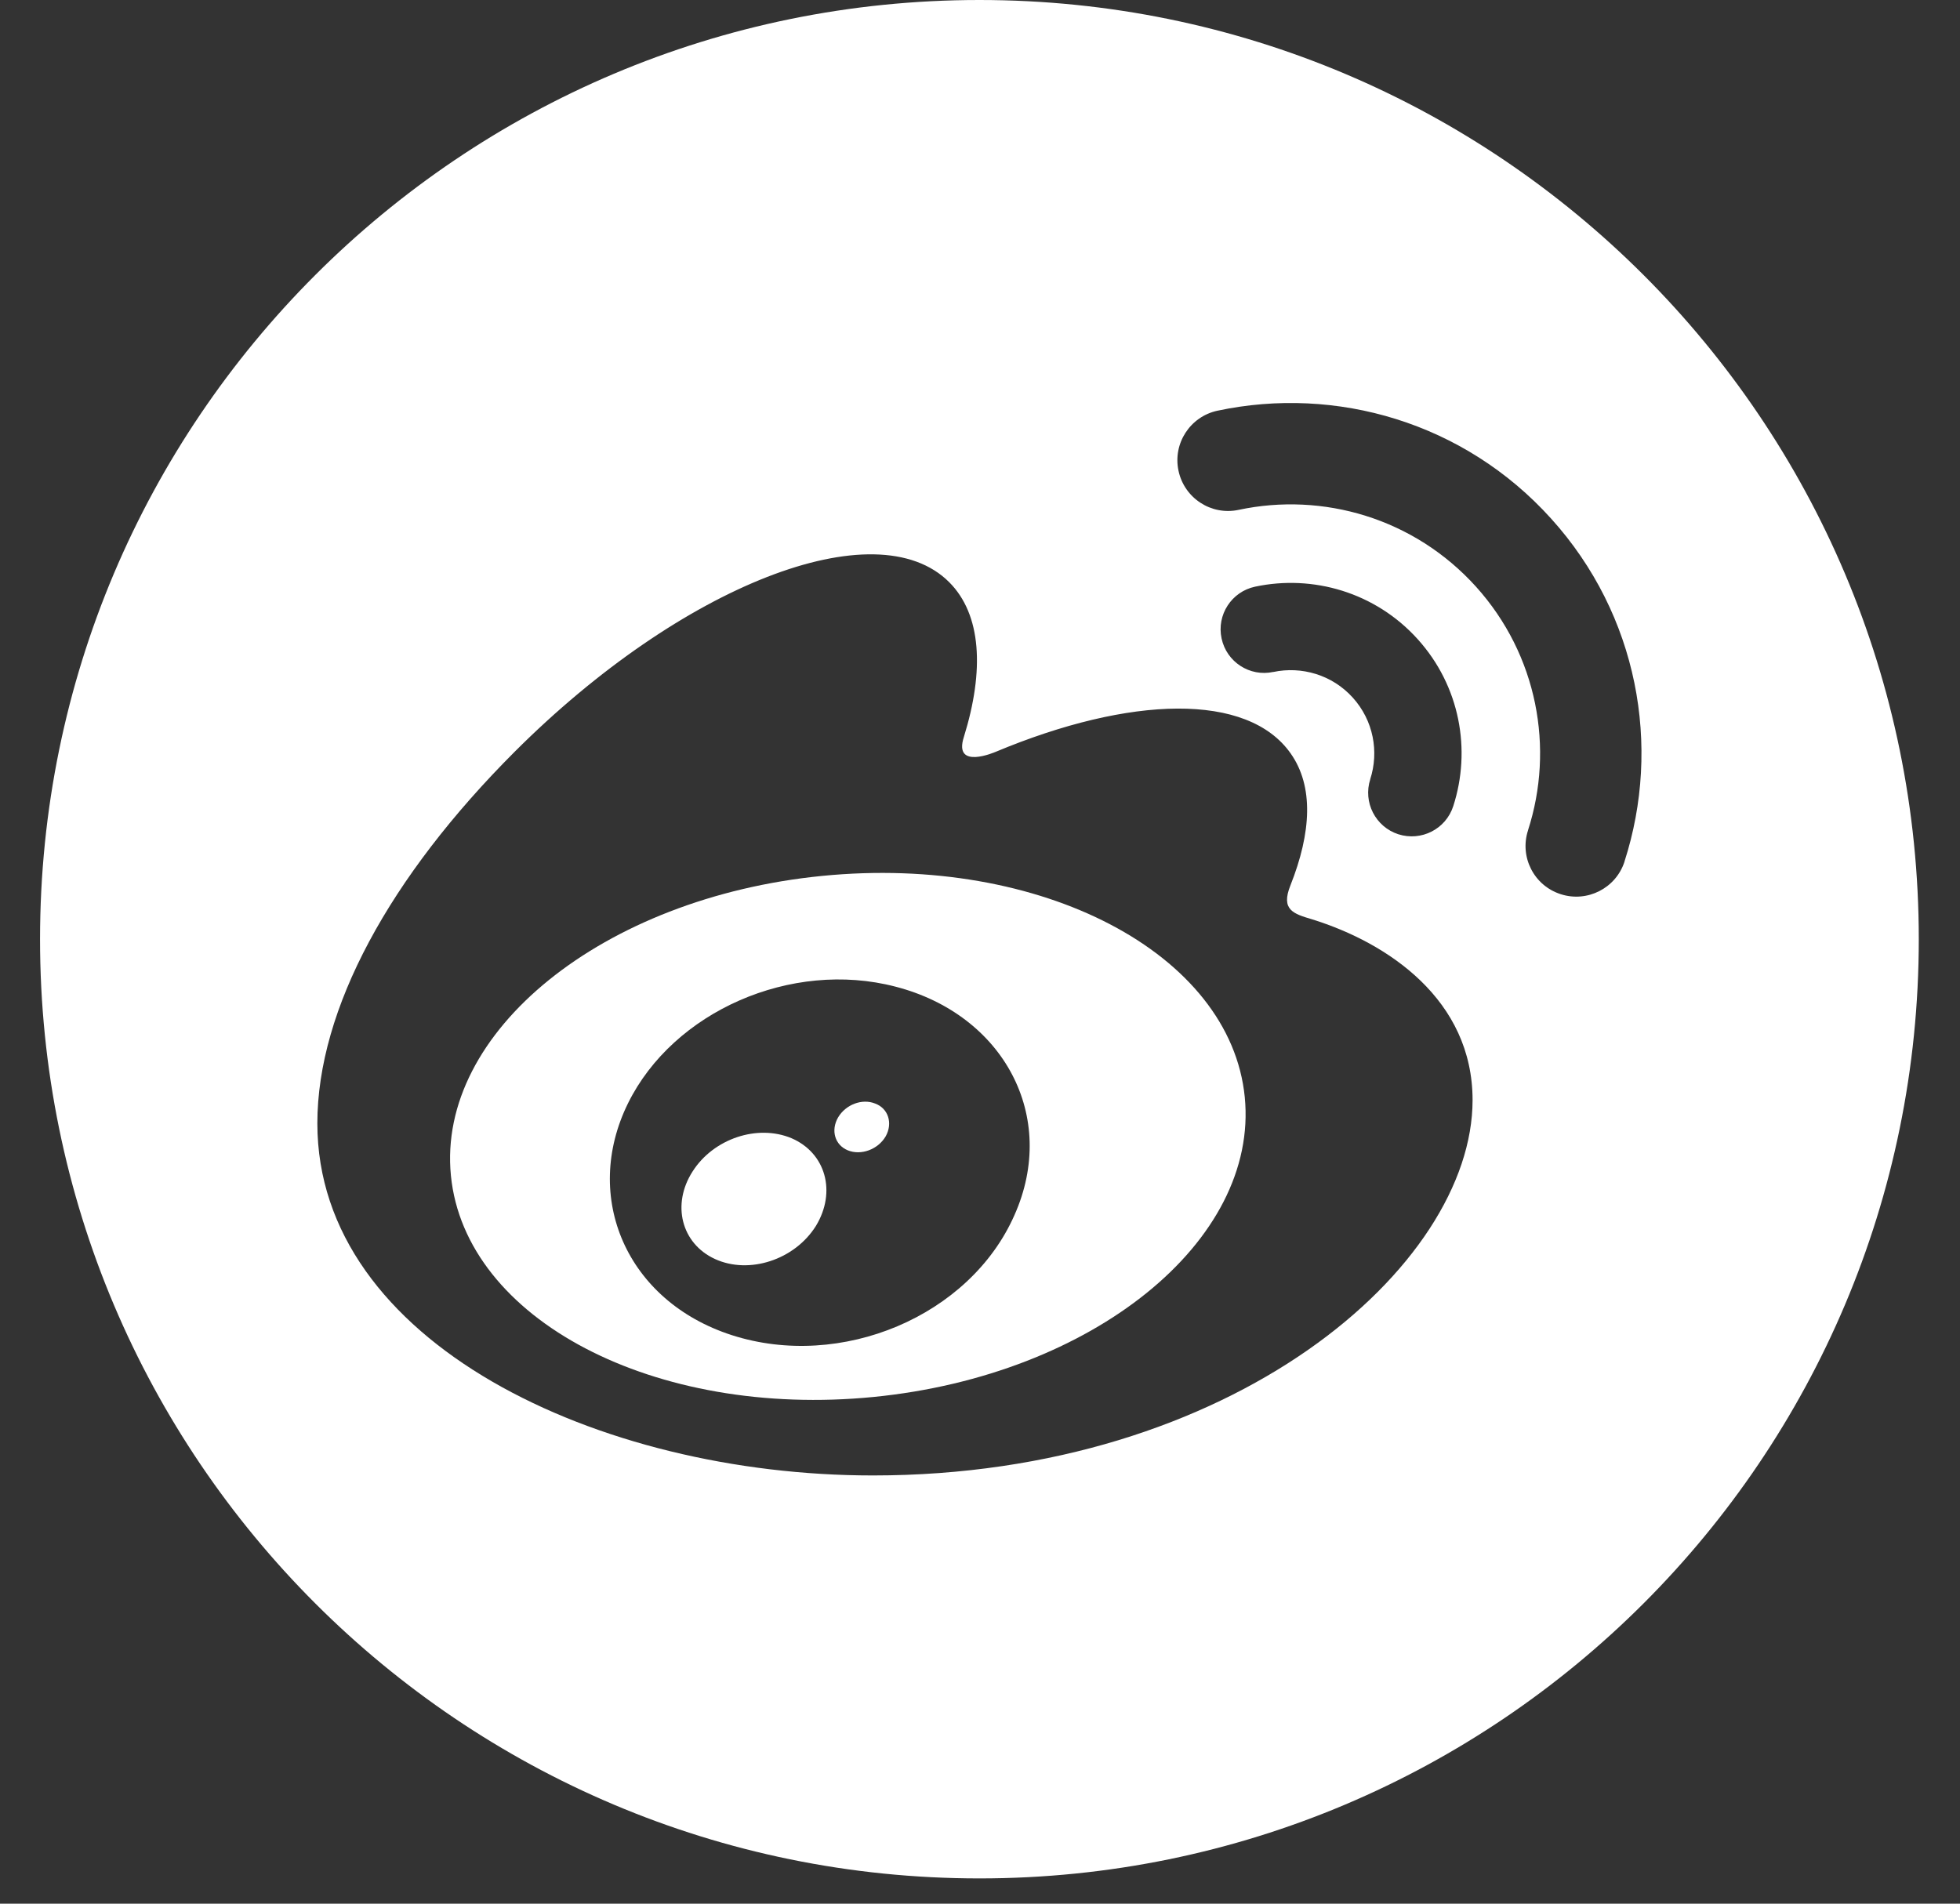 <svg width="35" height="34" viewBox="0 0 35 34" fill="none" xmlns="http://www.w3.org/2000/svg">
<rect x="0" y="0" width="35" height="34" fill="#333333" stroke="none"/>
<g id="Group">
<path id="Vector" d="M17.49 0C8.226 0 0.715 7.511 0.715 16.775C0.715 26.039 8.226 33.549 17.49 33.549C26.754 33.549 34.264 26.039 34.264 16.775C34.264 7.511 26.754 0 17.49 0ZM15.587 26.352C10.681 26.352 5.667 23.974 5.667 20.064C5.667 18.019 6.962 15.656 9.192 13.425C12.171 10.448 15.644 9.091 16.95 10.398C17.526 10.974 17.582 11.971 17.212 13.162C17.019 13.761 17.775 13.429 17.775 13.43C20.183 12.422 22.283 12.363 23.05 13.46C23.459 14.044 23.42 14.864 23.043 15.814C22.868 16.251 23.096 16.32 23.429 16.419C24.786 16.84 26.296 17.856 26.296 19.649C26.295 22.615 22.018 26.352 15.587 26.352ZM24.468 13.918C24.627 13.428 24.527 12.87 24.157 12.46C23.788 12.051 23.241 11.895 22.737 12.002V12.001C22.317 12.092 21.903 11.823 21.814 11.403C21.723 10.982 21.992 10.567 22.413 10.478C23.443 10.259 24.559 10.578 25.315 11.415C26.073 12.254 26.275 13.396 25.951 14.398C25.819 14.808 25.38 15.031 24.97 14.9C24.561 14.767 24.337 14.327 24.469 13.918H24.468ZM29.009 15.386V15.389C28.855 15.864 28.344 16.124 27.869 15.97C27.392 15.817 27.132 15.307 27.286 14.831L27.286 14.829C27.758 13.367 27.459 11.7 26.356 10.477C25.251 9.254 23.624 8.786 22.119 9.106C21.63 9.211 21.149 8.898 21.045 8.409C20.94 7.921 21.252 7.44 21.741 7.335H21.742C23.856 6.886 26.147 7.541 27.699 9.263C29.253 10.983 29.672 13.328 29.009 15.386Z" fill="white"/>
<path id="Vector_2" d="M15.626 19.709C15.393 19.616 15.102 19.728 14.966 19.957C14.833 20.187 14.906 20.449 15.139 20.545C15.376 20.642 15.679 20.53 15.816 20.295C15.947 20.06 15.862 19.795 15.626 19.709Z" fill="white"/>
<path id="Vector_3" d="M14.68 15.644C10.767 16.031 7.798 18.427 8.052 20.997C8.306 23.567 11.686 25.336 15.6 24.95C19.514 24.563 22.481 22.167 22.228 19.595C21.974 17.026 18.595 15.256 14.68 15.644ZM18.114 21.705C17.316 23.511 15.018 24.474 13.068 23.846C11.187 23.239 10.39 21.38 11.214 19.706C12.023 18.065 14.129 17.137 15.991 17.622C17.919 18.12 18.903 19.939 18.114 21.705Z" fill="white"/>
<path id="Vector_4" d="M14.132 20.328C13.525 20.075 12.742 20.335 12.368 20.922C11.989 21.511 12.167 22.212 12.769 22.487C13.379 22.766 14.19 22.501 14.569 21.897C14.941 21.286 14.744 20.59 14.132 20.328Z" fill="white"/>
</g>
</svg>
